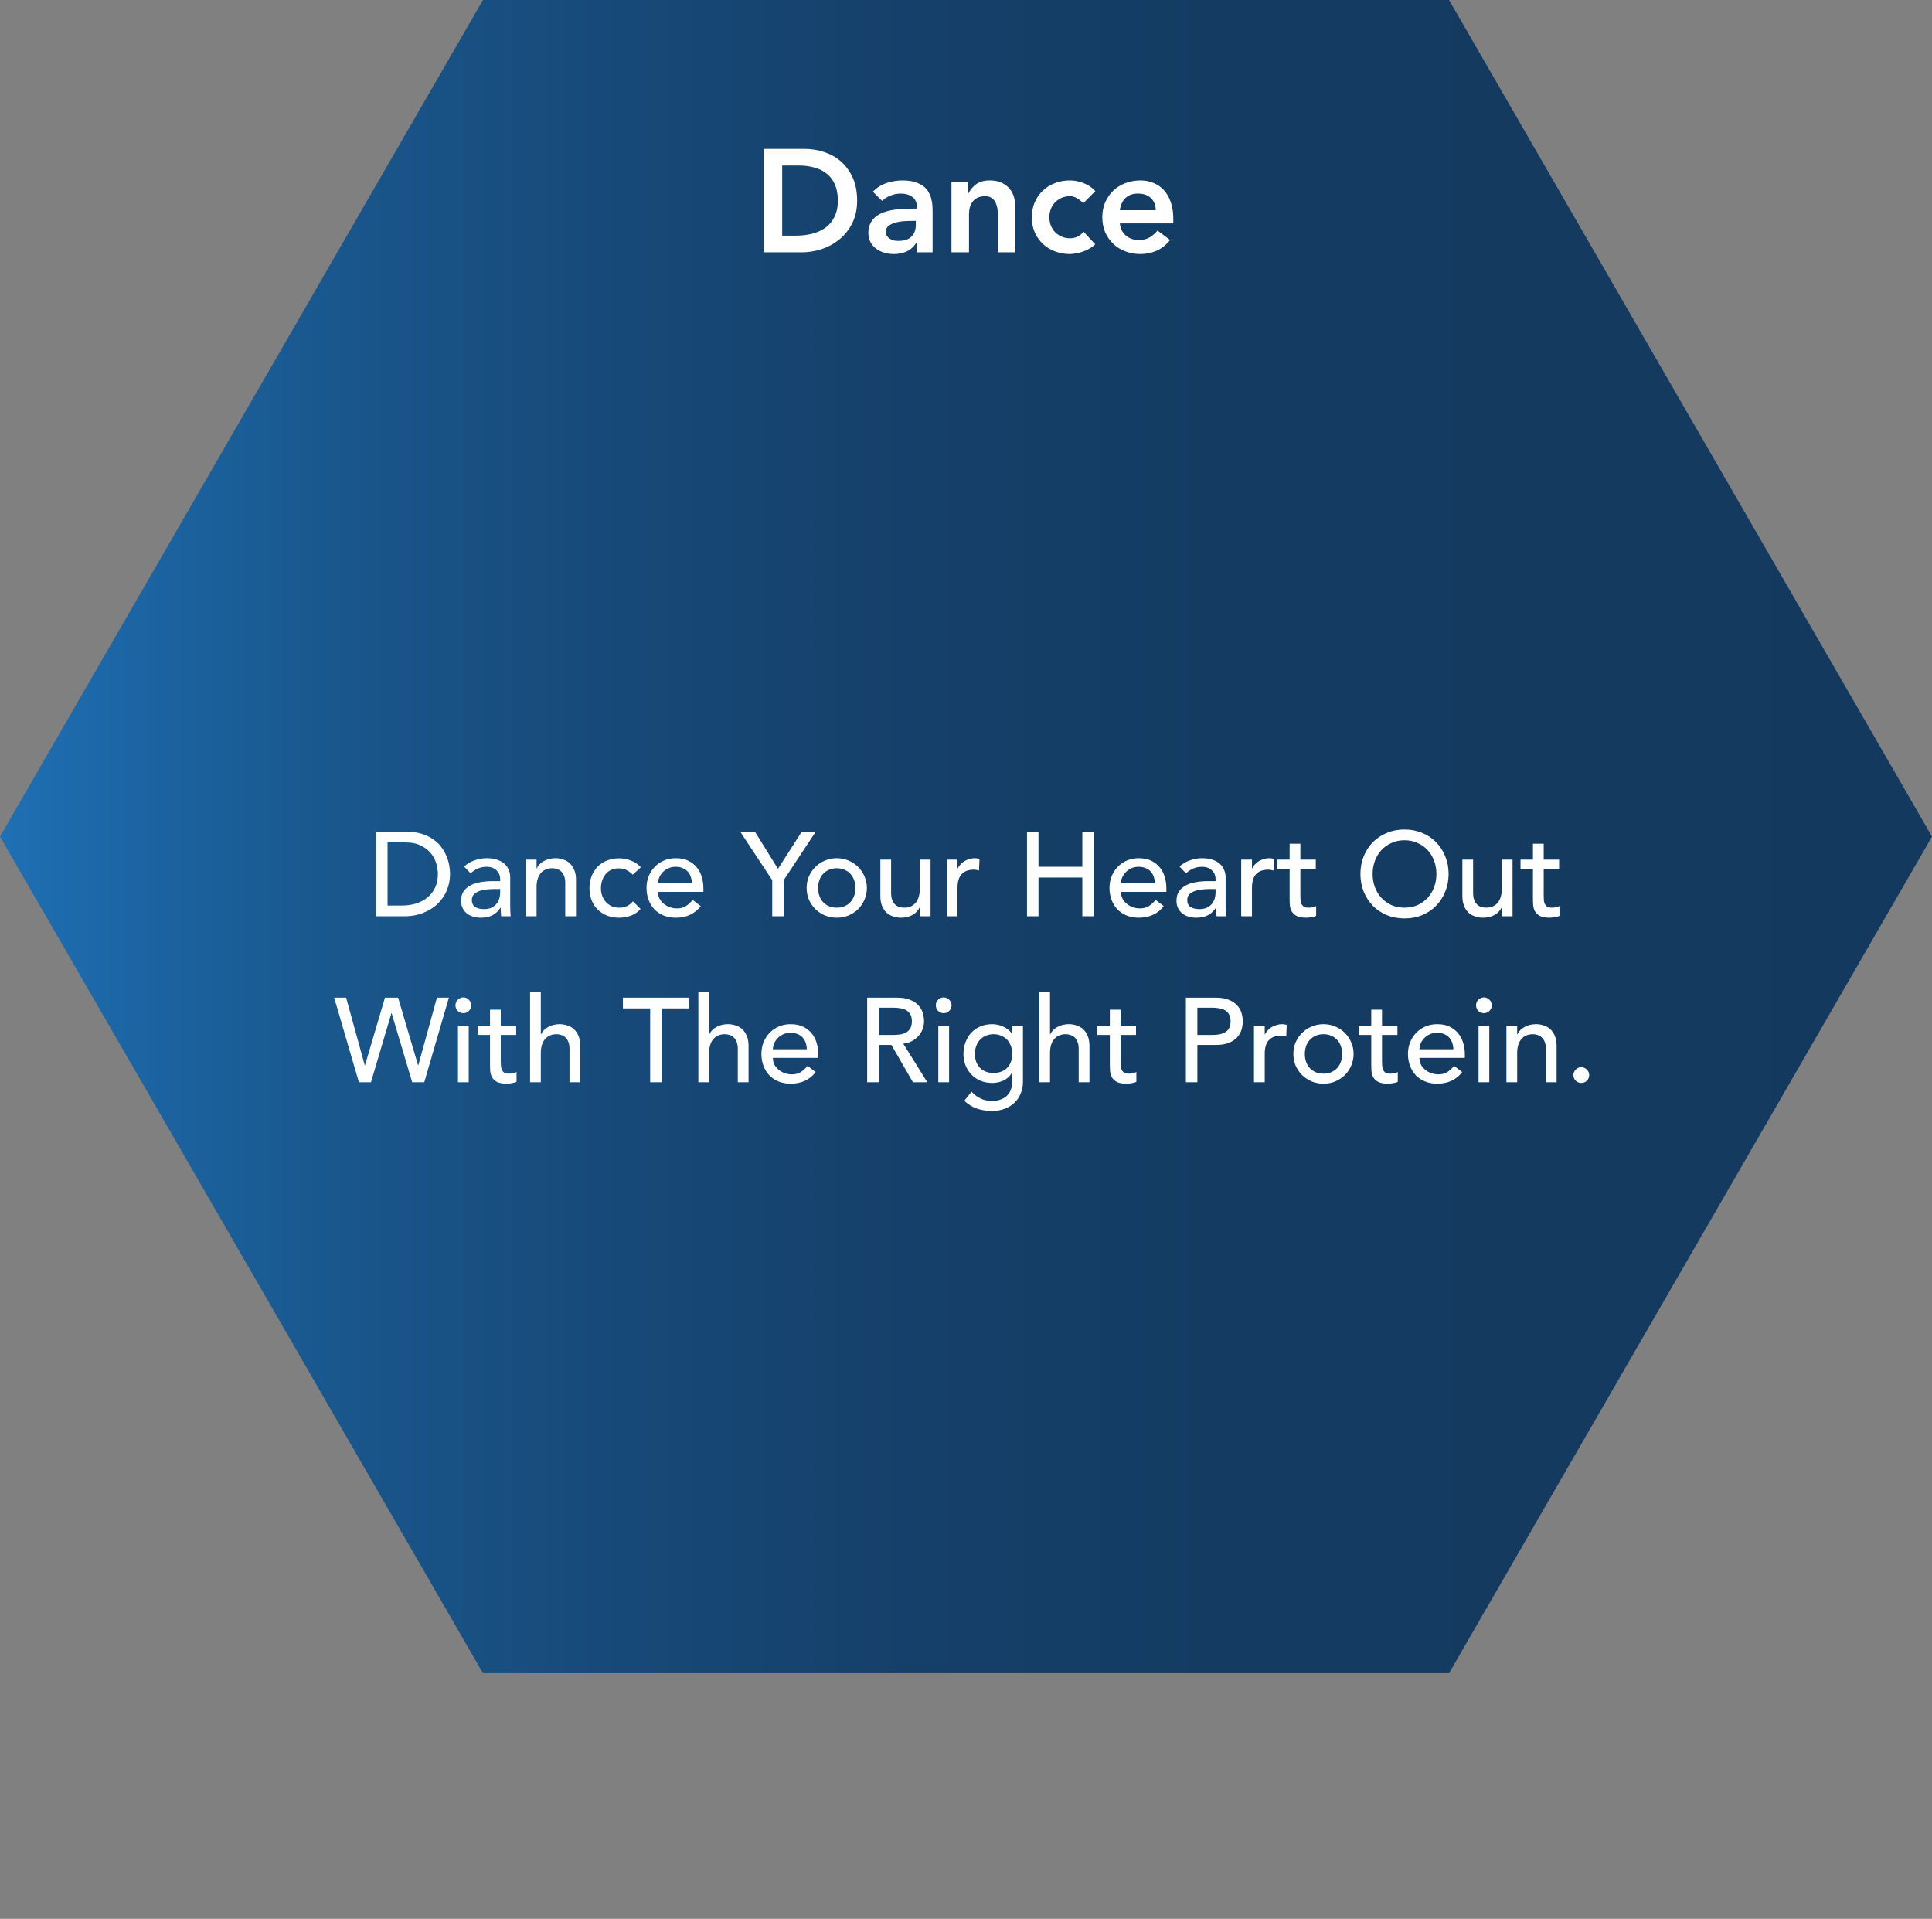 <svg width="291" height="289" viewBox="0 0 291 289" fill="none" xmlns="http://www.w3.org/2000/svg">
<rect x="0" y="0" width="291" height="289" fill="#808080" stroke="none"/>
<path d="M218.255 0H72.745L0 126L72.745 252H218.255L291 126L218.255 0Z" fill="url(#paint0_linear_783_61026)"/>
<path d="M115.044 22.424H121.182C122.208 22.424 123.198 22.585 124.152 22.908C125.105 23.216 125.948 23.693 126.682 24.338C127.415 24.983 128.002 25.797 128.442 26.78C128.882 27.748 129.102 28.892 129.102 30.212C129.102 31.547 128.845 32.705 128.332 33.688C127.833 34.656 127.18 35.463 126.374 36.108C125.582 36.739 124.694 37.215 123.712 37.538C122.744 37.846 121.79 38 120.852 38H115.044V22.424ZM119.884 35.492C120.749 35.492 121.563 35.397 122.326 35.206C123.103 35.001 123.778 34.693 124.35 34.282C124.922 33.857 125.369 33.314 125.692 32.654C126.029 31.979 126.198 31.165 126.198 30.212C126.198 29.273 126.051 28.467 125.758 27.792C125.464 27.117 125.054 26.575 124.526 26.164C124.012 25.739 123.396 25.431 122.678 25.24C121.974 25.035 121.196 24.932 120.346 24.932H117.816V35.492H119.884ZM138.095 36.548H138.029C137.648 37.149 137.164 37.589 136.577 37.868C135.99 38.132 135.345 38.264 134.641 38.264C134.157 38.264 133.68 38.198 133.211 38.066C132.756 37.934 132.346 37.736 131.979 37.472C131.627 37.208 131.341 36.878 131.121 36.482C130.901 36.086 130.791 35.624 130.791 35.096C130.791 34.524 130.894 34.04 131.099 33.644C131.304 33.233 131.576 32.896 131.913 32.632C132.265 32.353 132.668 32.133 133.123 31.972C133.578 31.811 134.047 31.693 134.531 31.62C135.03 31.532 135.528 31.481 136.027 31.466C136.526 31.437 136.995 31.422 137.435 31.422H138.095V31.136C138.095 30.476 137.868 29.985 137.413 29.662C136.958 29.325 136.379 29.156 135.675 29.156C135.118 29.156 134.597 29.259 134.113 29.464C133.629 29.655 133.211 29.919 132.859 30.256L131.473 28.87C132.06 28.269 132.742 27.836 133.519 27.572C134.311 27.308 135.125 27.176 135.961 27.176C136.709 27.176 137.34 27.264 137.853 27.44C138.366 27.601 138.792 27.814 139.129 28.078C139.466 28.342 139.723 28.65 139.899 29.002C140.09 29.339 140.222 29.684 140.295 30.036C140.383 30.388 140.434 30.733 140.449 31.07C140.464 31.393 140.471 31.679 140.471 31.928V38H138.095V36.548ZM137.941 33.27H137.391C137.024 33.27 136.614 33.285 136.159 33.314C135.704 33.343 135.272 33.417 134.861 33.534C134.465 33.637 134.128 33.798 133.849 34.018C133.57 34.223 133.431 34.517 133.431 34.898C133.431 35.147 133.482 35.36 133.585 35.536C133.702 35.697 133.849 35.837 134.025 35.954C134.201 36.071 134.399 36.159 134.619 36.218C134.839 36.262 135.059 36.284 135.279 36.284C136.188 36.284 136.856 36.071 137.281 35.646C137.721 35.206 137.941 34.612 137.941 33.864V33.27ZM143.311 27.44H145.819V29.134H145.863C146.113 28.606 146.494 28.151 147.007 27.77C147.521 27.374 148.217 27.176 149.097 27.176C149.801 27.176 150.395 27.293 150.879 27.528C151.378 27.763 151.781 28.071 152.089 28.452C152.397 28.833 152.617 29.273 152.749 29.772C152.881 30.271 152.947 30.791 152.947 31.334V38H150.307V32.654C150.307 32.361 150.293 32.038 150.263 31.686C150.234 31.319 150.153 30.982 150.021 30.674C149.904 30.351 149.713 30.087 149.449 29.882C149.185 29.662 148.826 29.552 148.371 29.552C147.931 29.552 147.557 29.625 147.249 29.772C146.956 29.919 146.707 30.117 146.501 30.366C146.311 30.615 146.171 30.901 146.083 31.224C145.995 31.547 145.951 31.884 145.951 32.236V38H143.311V27.44ZM163.16 30.608C162.852 30.285 162.53 30.029 162.192 29.838C161.855 29.647 161.51 29.552 161.158 29.552C160.674 29.552 160.242 29.64 159.86 29.816C159.479 29.992 159.149 30.227 158.87 30.52C158.606 30.813 158.401 31.151 158.254 31.532C158.122 31.913 158.056 32.309 158.056 32.72C158.056 33.131 158.122 33.527 158.254 33.908C158.401 34.289 158.606 34.627 158.87 34.92C159.149 35.213 159.479 35.448 159.86 35.624C160.242 35.8 160.674 35.888 161.158 35.888C161.569 35.888 161.95 35.807 162.302 35.646C162.654 35.47 162.955 35.221 163.204 34.898L164.964 36.79C164.7 37.054 164.392 37.281 164.04 37.472C163.703 37.663 163.358 37.817 163.006 37.934C162.654 38.051 162.317 38.132 161.994 38.176C161.672 38.235 161.393 38.264 161.158 38.264C160.366 38.264 159.618 38.132 158.914 37.868C158.21 37.604 157.602 37.23 157.088 36.746C156.575 36.262 156.164 35.683 155.856 35.008C155.563 34.319 155.416 33.556 155.416 32.72C155.416 31.884 155.563 31.129 155.856 30.454C156.164 29.765 156.575 29.178 157.088 28.694C157.602 28.21 158.21 27.836 158.914 27.572C159.618 27.308 160.366 27.176 161.158 27.176C161.833 27.176 162.508 27.308 163.182 27.572C163.872 27.821 164.473 28.225 164.986 28.782L163.16 30.608ZM168.67 33.644C168.758 34.436 169.066 35.052 169.594 35.492C170.122 35.932 170.76 36.152 171.508 36.152C172.168 36.152 172.718 36.02 173.158 35.756C173.612 35.477 174.008 35.133 174.346 34.722L176.238 36.152C175.622 36.915 174.932 37.457 174.17 37.78C173.407 38.103 172.608 38.264 171.772 38.264C170.98 38.264 170.232 38.132 169.528 37.868C168.824 37.604 168.215 37.23 167.702 36.746C167.188 36.262 166.778 35.683 166.47 35.008C166.176 34.319 166.03 33.556 166.03 32.72C166.03 31.884 166.176 31.129 166.47 30.454C166.778 29.765 167.188 29.178 167.702 28.694C168.215 28.21 168.824 27.836 169.528 27.572C170.232 27.308 170.98 27.176 171.772 27.176C172.505 27.176 173.172 27.308 173.774 27.572C174.39 27.821 174.91 28.188 175.336 28.672C175.776 29.156 176.113 29.757 176.348 30.476C176.597 31.18 176.722 31.994 176.722 32.918V33.644H168.67ZM174.082 31.664C174.067 30.887 173.825 30.278 173.356 29.838C172.886 29.383 172.234 29.156 171.398 29.156C170.606 29.156 169.975 29.383 169.506 29.838C169.051 30.293 168.772 30.901 168.67 31.664H174.082Z" fill="white"/>
<path d="M56.648 125.256H61.094C61.994 125.256 62.78 125.358 63.452 125.562C64.136 125.766 64.724 126.042 65.216 126.39C65.72 126.726 66.134 127.116 66.458 127.56C66.794 128.004 67.058 128.46 67.25 128.928C67.442 129.396 67.58 129.864 67.664 130.332C67.748 130.8 67.79 131.232 67.79 131.628C67.79 132.444 67.64 133.236 67.34 134.004C67.04 134.76 66.596 135.438 66.008 136.038C65.42 136.626 64.688 137.1 63.812 137.46C62.948 137.82 61.946 138 60.806 138H56.648V125.256ZM58.376 136.38H60.554C61.286 136.38 61.976 136.284 62.624 136.092C63.284 135.888 63.86 135.588 64.352 135.192C64.844 134.796 65.234 134.304 65.522 133.716C65.81 133.116 65.954 132.42 65.954 131.628C65.954 131.22 65.888 130.746 65.756 130.206C65.624 129.654 65.372 129.132 65 128.64C64.64 128.148 64.136 127.734 63.488 127.398C62.84 127.05 62 126.876 60.968 126.876H58.376V136.38ZM69.9 130.512C70.356 130.092 70.884 129.78 71.484 129.576C72.084 129.36 72.684 129.252 73.284 129.252C73.908 129.252 74.442 129.33 74.886 129.486C75.342 129.642 75.714 129.852 76.002 130.116C76.29 130.38 76.5 130.686 76.632 131.034C76.776 131.37 76.848 131.724 76.848 132.096V136.452C76.848 136.752 76.854 137.028 76.866 137.28C76.878 137.532 76.896 137.772 76.92 138H75.48C75.444 137.568 75.426 137.136 75.426 136.704H75.39C75.03 137.256 74.604 137.646 74.112 137.874C73.62 138.102 73.05 138.216 72.402 138.216C72.006 138.216 71.628 138.162 71.268 138.054C70.908 137.946 70.59 137.784 70.314 137.568C70.05 137.352 69.84 137.088 69.684 136.776C69.528 136.452 69.45 136.08 69.45 135.66C69.45 135.108 69.57 134.646 69.81 134.274C70.062 133.902 70.398 133.602 70.818 133.374C71.25 133.134 71.748 132.966 72.312 132.87C72.888 132.762 73.5 132.708 74.148 132.708H75.336V132.348C75.336 132.132 75.294 131.916 75.21 131.7C75.126 131.484 75 131.292 74.832 131.124C74.664 130.944 74.454 130.806 74.202 130.71C73.95 130.602 73.65 130.548 73.302 130.548C72.99 130.548 72.714 130.578 72.474 130.638C72.246 130.698 72.036 130.776 71.844 130.872C71.652 130.956 71.478 131.058 71.322 131.178C71.166 131.298 71.016 131.412 70.872 131.52L69.9 130.512ZM74.472 133.896C74.088 133.896 73.692 133.92 73.284 133.968C72.888 134.004 72.522 134.082 72.186 134.202C71.862 134.322 71.592 134.49 71.376 134.706C71.172 134.922 71.07 135.198 71.07 135.534C71.07 136.026 71.232 136.38 71.556 136.596C71.892 136.812 72.342 136.92 72.906 136.92C73.35 136.92 73.728 136.848 74.04 136.704C74.352 136.548 74.604 136.35 74.796 136.11C74.988 135.87 75.126 135.606 75.21 135.318C75.294 135.018 75.336 134.724 75.336 134.436V133.896H74.472ZM79.198 129.468H80.818V130.782H80.854C81.058 130.326 81.412 129.96 81.916 129.684C82.42 129.396 83.002 129.252 83.662 129.252C84.07 129.252 84.46 129.318 84.832 129.45C85.216 129.57 85.546 129.762 85.822 130.026C86.11 130.29 86.338 130.632 86.506 131.052C86.674 131.46 86.758 131.946 86.758 132.51V138H85.138V132.96C85.138 132.564 85.084 132.228 84.976 131.952C84.868 131.664 84.724 131.436 84.544 131.268C84.364 131.088 84.154 130.962 83.914 130.89C83.686 130.806 83.446 130.764 83.194 130.764C82.858 130.764 82.546 130.818 82.258 130.926C81.97 131.034 81.718 131.208 81.502 131.448C81.286 131.676 81.118 131.97 80.998 132.33C80.878 132.69 80.818 133.116 80.818 133.608V138H79.198V129.468ZM95.302 131.736C95.002 131.424 94.684 131.19 94.348 131.034C94.024 130.866 93.634 130.782 93.178 130.782C92.734 130.782 92.344 130.866 92.008 131.034C91.684 131.19 91.408 131.412 91.18 131.7C90.964 131.976 90.796 132.3 90.676 132.672C90.568 133.032 90.514 133.41 90.514 133.806C90.514 134.202 90.58 134.58 90.712 134.94C90.844 135.288 91.03 135.594 91.27 135.858C91.51 136.122 91.798 136.332 92.134 136.488C92.47 136.632 92.848 136.704 93.268 136.704C93.724 136.704 94.114 136.626 94.438 136.47C94.762 136.302 95.062 136.062 95.338 135.75L96.49 136.902C96.07 137.37 95.578 137.706 95.014 137.91C94.462 138.114 93.874 138.216 93.25 138.216C92.59 138.216 91.984 138.108 91.432 137.892C90.892 137.676 90.424 137.376 90.028 136.992C89.632 136.596 89.326 136.128 89.11 135.588C88.894 135.036 88.786 134.43 88.786 133.77C88.786 133.11 88.894 132.504 89.11 131.952C89.326 131.4 89.626 130.926 90.01 130.53C90.406 130.134 90.874 129.828 91.414 129.612C91.966 129.384 92.578 129.27 93.25 129.27C93.874 129.27 94.468 129.384 95.032 129.612C95.608 129.828 96.106 130.164 96.526 130.62L95.302 131.736ZM99.107 134.328C99.107 134.7 99.185 135.042 99.341 135.354C99.509 135.654 99.725 135.912 99.989 136.128C100.253 136.344 100.559 136.512 100.907 136.632C101.255 136.752 101.615 136.812 101.987 136.812C102.491 136.812 102.929 136.698 103.301 136.47C103.673 136.23 104.015 135.918 104.327 135.534L105.551 136.47C104.651 137.634 103.391 138.216 101.771 138.216C101.099 138.216 100.487 138.102 99.935 137.874C99.395 137.646 98.933 137.334 98.549 136.938C98.177 136.53 97.889 136.056 97.685 135.516C97.481 134.964 97.379 134.37 97.379 133.734C97.379 133.098 97.487 132.51 97.703 131.97C97.931 131.418 98.237 130.944 98.621 130.548C99.017 130.14 99.485 129.822 100.025 129.594C100.565 129.366 101.153 129.252 101.789 129.252C102.545 129.252 103.181 129.384 103.697 129.648C104.225 129.912 104.657 130.26 104.993 130.692C105.329 131.112 105.569 131.592 105.713 132.132C105.869 132.66 105.947 133.2 105.947 133.752V134.328H99.107ZM104.219 133.032C104.207 132.672 104.147 132.342 104.039 132.042C103.943 131.742 103.793 131.484 103.589 131.268C103.385 131.04 103.127 130.866 102.815 130.746C102.515 130.614 102.161 130.548 101.753 130.548C101.357 130.548 100.991 130.626 100.655 130.782C100.331 130.926 100.055 131.118 99.827 131.358C99.599 131.598 99.419 131.868 99.287 132.168C99.167 132.456 99.107 132.744 99.107 133.032H104.219ZM116.315 132.564L111.491 125.256H113.705L117.179 130.854L120.761 125.256H122.867L118.043 132.564V138H116.315V132.564ZM123.226 133.734C123.226 134.166 123.292 134.568 123.424 134.94C123.556 135.3 123.742 135.612 123.982 135.876C124.222 136.128 124.516 136.332 124.864 136.488C125.212 136.632 125.602 136.704 126.034 136.704C126.466 136.704 126.856 136.632 127.204 136.488C127.552 136.332 127.846 136.128 128.086 135.876C128.326 135.612 128.512 135.3 128.644 134.94C128.776 134.568 128.842 134.166 128.842 133.734C128.842 133.302 128.776 132.906 128.644 132.546C128.512 132.174 128.326 131.862 128.086 131.61C127.846 131.346 127.552 131.142 127.204 130.998C126.856 130.842 126.466 130.764 126.034 130.764C125.602 130.764 125.212 130.842 124.864 130.998C124.516 131.142 124.222 131.346 123.982 131.61C123.742 131.862 123.556 132.174 123.424 132.546C123.292 132.906 123.226 133.302 123.226 133.734ZM121.498 133.734C121.498 133.11 121.612 132.528 121.84 131.988C122.08 131.448 122.404 130.974 122.812 130.566C123.22 130.158 123.7 129.84 124.252 129.612C124.804 129.372 125.398 129.252 126.034 129.252C126.67 129.252 127.264 129.372 127.816 129.612C128.368 129.84 128.848 130.158 129.256 130.566C129.664 130.974 129.982 131.448 130.21 131.988C130.45 132.528 130.57 133.11 130.57 133.734C130.57 134.358 130.45 134.946 130.21 135.498C129.982 136.038 129.664 136.512 129.256 136.92C128.848 137.316 128.368 137.634 127.816 137.874C127.264 138.102 126.67 138.216 126.034 138.216C125.398 138.216 124.804 138.102 124.252 137.874C123.7 137.634 123.22 137.316 122.812 136.92C122.404 136.512 122.08 136.038 121.84 135.498C121.612 134.946 121.498 134.358 121.498 133.734ZM140.16 138H138.54V136.686H138.504C138.3 137.142 137.946 137.514 137.442 137.802C136.938 138.078 136.356 138.216 135.696 138.216C135.276 138.216 134.88 138.15 134.508 138.018C134.136 137.898 133.806 137.706 133.518 137.442C133.242 137.178 133.02 136.842 132.852 136.434C132.684 136.014 132.6 135.522 132.6 134.958V129.468H134.22V134.508C134.22 134.904 134.274 135.246 134.382 135.534C134.49 135.81 134.634 136.038 134.814 136.218C134.994 136.386 135.198 136.512 135.426 136.596C135.666 136.668 135.912 136.704 136.164 136.704C136.5 136.704 136.812 136.65 137.1 136.542C137.388 136.434 137.64 136.266 137.856 136.038C138.072 135.798 138.24 135.498 138.36 135.138C138.48 134.778 138.54 134.352 138.54 133.86V129.468H140.16V138ZM142.602 129.468H144.222V130.782H144.258C144.366 130.554 144.51 130.35 144.69 130.17C144.87 129.978 145.068 129.816 145.284 129.684C145.512 129.552 145.758 129.45 146.022 129.378C146.286 129.294 146.55 129.252 146.814 129.252C147.078 129.252 147.318 129.288 147.534 129.36L147.462 131.106C147.33 131.07 147.198 131.04 147.066 131.016C146.934 130.992 146.802 130.98 146.67 130.98C145.878 130.98 145.272 131.202 144.852 131.646C144.432 132.09 144.222 132.78 144.222 133.716V138H142.602V129.468ZM154.688 125.256H156.416V130.548H163.022V125.256H164.75V138H163.022V132.168H156.416V138H154.688V125.256ZM168.84 134.328C168.84 134.7 168.918 135.042 169.074 135.354C169.242 135.654 169.458 135.912 169.722 136.128C169.986 136.344 170.292 136.512 170.64 136.632C170.988 136.752 171.348 136.812 171.72 136.812C172.224 136.812 172.662 136.698 173.034 136.47C173.406 136.23 173.748 135.918 174.06 135.534L175.284 136.47C174.384 137.634 173.124 138.216 171.504 138.216C170.832 138.216 170.22 138.102 169.668 137.874C169.128 137.646 168.666 137.334 168.282 136.938C167.91 136.53 167.622 136.056 167.418 135.516C167.214 134.964 167.112 134.37 167.112 133.734C167.112 133.098 167.22 132.51 167.436 131.97C167.664 131.418 167.97 130.944 168.354 130.548C168.75 130.14 169.218 129.822 169.758 129.594C170.298 129.366 170.886 129.252 171.522 129.252C172.278 129.252 172.914 129.384 173.43 129.648C173.958 129.912 174.39 130.26 174.726 130.692C175.062 131.112 175.302 131.592 175.446 132.132C175.602 132.66 175.68 133.2 175.68 133.752V134.328H168.84ZM173.952 133.032C173.94 132.672 173.88 132.342 173.772 132.042C173.676 131.742 173.526 131.484 173.322 131.268C173.118 131.04 172.86 130.866 172.548 130.746C172.248 130.614 171.894 130.548 171.486 130.548C171.09 130.548 170.724 130.626 170.388 130.782C170.064 130.926 169.788 131.118 169.56 131.358C169.332 131.598 169.152 131.868 169.02 132.168C168.9 132.456 168.84 132.744 168.84 133.032H173.952ZM177.654 130.512C178.11 130.092 178.638 129.78 179.238 129.576C179.838 129.36 180.438 129.252 181.038 129.252C181.662 129.252 182.196 129.33 182.64 129.486C183.096 129.642 183.468 129.852 183.756 130.116C184.044 130.38 184.254 130.686 184.386 131.034C184.53 131.37 184.602 131.724 184.602 132.096V136.452C184.602 136.752 184.608 137.028 184.62 137.28C184.632 137.532 184.65 137.772 184.674 138H183.234C183.198 137.568 183.18 137.136 183.18 136.704H183.144C182.784 137.256 182.358 137.646 181.866 137.874C181.374 138.102 180.804 138.216 180.156 138.216C179.76 138.216 179.382 138.162 179.022 138.054C178.662 137.946 178.344 137.784 178.068 137.568C177.804 137.352 177.594 137.088 177.438 136.776C177.282 136.452 177.204 136.08 177.204 135.66C177.204 135.108 177.324 134.646 177.564 134.274C177.816 133.902 178.152 133.602 178.572 133.374C179.004 133.134 179.502 132.966 180.066 132.87C180.642 132.762 181.254 132.708 181.902 132.708H183.09V132.348C183.09 132.132 183.048 131.916 182.964 131.7C182.88 131.484 182.754 131.292 182.586 131.124C182.418 130.944 182.208 130.806 181.956 130.71C181.704 130.602 181.404 130.548 181.056 130.548C180.744 130.548 180.468 130.578 180.228 130.638C180 130.698 179.79 130.776 179.598 130.872C179.406 130.956 179.232 131.058 179.076 131.178C178.92 131.298 178.77 131.412 178.626 131.52L177.654 130.512ZM182.226 133.896C181.842 133.896 181.446 133.92 181.038 133.968C180.642 134.004 180.276 134.082 179.94 134.202C179.616 134.322 179.346 134.49 179.13 134.706C178.926 134.922 178.824 135.198 178.824 135.534C178.824 136.026 178.986 136.38 179.31 136.596C179.646 136.812 180.096 136.92 180.66 136.92C181.104 136.92 181.482 136.848 181.794 136.704C182.106 136.548 182.358 136.35 182.55 136.11C182.742 135.87 182.88 135.606 182.964 135.318C183.048 135.018 183.09 134.724 183.09 134.436V133.896H182.226ZM186.952 129.468H188.572V130.782H188.608C188.716 130.554 188.86 130.35 189.04 130.17C189.22 129.978 189.418 129.816 189.634 129.684C189.862 129.552 190.108 129.45 190.372 129.378C190.636 129.294 190.9 129.252 191.164 129.252C191.428 129.252 191.668 129.288 191.884 129.36L191.812 131.106C191.68 131.07 191.548 131.04 191.416 131.016C191.284 130.992 191.152 130.98 191.02 130.98C190.228 130.98 189.622 131.202 189.202 131.646C188.782 132.09 188.572 132.78 188.572 133.716V138H186.952V129.468ZM198.186 130.872H195.864V134.742C195.864 134.982 195.87 135.222 195.882 135.462C195.894 135.69 195.936 135.9 196.008 136.092C196.092 136.272 196.212 136.422 196.368 136.542C196.536 136.65 196.776 136.704 197.088 136.704C197.28 136.704 197.478 136.686 197.682 136.65C197.886 136.614 198.072 136.548 198.24 136.452V137.928C198.048 138.036 197.796 138.108 197.484 138.144C197.184 138.192 196.95 138.216 196.782 138.216C196.158 138.216 195.672 138.132 195.324 137.964C194.988 137.784 194.736 137.556 194.568 137.28C194.412 137.004 194.316 136.698 194.28 136.362C194.256 136.014 194.244 135.666 194.244 135.318V130.872H192.372V129.468H194.244V127.074H195.864V129.468H198.186V130.872ZM211.55 138.324C210.578 138.324 209.684 138.156 208.868 137.82C208.052 137.472 207.35 136.998 206.762 136.398C206.186 135.798 205.73 135.09 205.394 134.274C205.07 133.458 204.908 132.576 204.908 131.628C204.908 130.68 205.07 129.798 205.394 128.982C205.73 128.166 206.186 127.458 206.762 126.858C207.35 126.258 208.052 125.79 208.868 125.454C209.684 125.106 210.578 124.932 211.55 124.932C212.522 124.932 213.416 125.106 214.232 125.454C215.048 125.79 215.744 126.258 216.32 126.858C216.908 127.458 217.364 128.166 217.688 128.982C218.024 129.798 218.192 130.68 218.192 131.628C218.192 132.576 218.024 133.458 217.688 134.274C217.364 135.09 216.908 135.798 216.32 136.398C215.744 136.998 215.048 137.472 214.232 137.82C213.416 138.156 212.522 138.324 211.55 138.324ZM211.55 136.704C212.282 136.704 212.942 136.572 213.53 136.308C214.118 136.032 214.622 135.666 215.042 135.21C215.462 134.754 215.786 134.22 216.014 133.608C216.242 132.984 216.356 132.324 216.356 131.628C216.356 130.932 216.242 130.278 216.014 129.666C215.786 129.042 215.462 128.502 215.042 128.046C214.622 127.59 214.118 127.23 213.53 126.966C212.942 126.69 212.282 126.552 211.55 126.552C210.818 126.552 210.158 126.69 209.57 126.966C208.982 127.23 208.478 127.59 208.058 128.046C207.638 128.502 207.314 129.042 207.086 129.666C206.858 130.278 206.744 130.932 206.744 131.628C206.744 132.324 206.858 132.984 207.086 133.608C207.314 134.22 207.638 134.754 208.058 135.21C208.478 135.666 208.982 136.032 209.57 136.308C210.158 136.572 210.818 136.704 211.55 136.704ZM227.822 138H226.202V136.686H226.166C225.962 137.142 225.608 137.514 225.104 137.802C224.6 138.078 224.018 138.216 223.358 138.216C222.938 138.216 222.542 138.15 222.17 138.018C221.798 137.898 221.468 137.706 221.18 137.442C220.904 137.178 220.682 136.842 220.514 136.434C220.346 136.014 220.262 135.522 220.262 134.958V129.468H221.882V134.508C221.882 134.904 221.936 135.246 222.044 135.534C222.152 135.81 222.296 136.038 222.476 136.218C222.656 136.386 222.86 136.512 223.088 136.596C223.328 136.668 223.574 136.704 223.826 136.704C224.162 136.704 224.474 136.65 224.762 136.542C225.05 136.434 225.302 136.266 225.518 136.038C225.734 135.798 225.902 135.498 226.022 135.138C226.142 134.778 226.202 134.352 226.202 133.86V129.468H227.822V138ZM234.836 130.872H232.514V134.742C232.514 134.982 232.52 135.222 232.532 135.462C232.544 135.69 232.586 135.9 232.658 136.092C232.742 136.272 232.862 136.422 233.018 136.542C233.186 136.65 233.426 136.704 233.738 136.704C233.93 136.704 234.128 136.686 234.332 136.65C234.536 136.614 234.722 136.548 234.89 136.452V137.928C234.698 138.036 234.446 138.108 234.134 138.144C233.834 138.192 233.6 138.216 233.432 138.216C232.808 138.216 232.322 138.132 231.974 137.964C231.638 137.784 231.386 137.556 231.218 137.28C231.062 137.004 230.966 136.698 230.93 136.362C230.906 136.014 230.894 135.666 230.894 135.318V130.872H229.022V129.468H230.894V127.074H232.514V129.468H234.836V130.872ZM50.333 150.256H52.133L54.941 160.444H54.977L57.983 150.256H59.962L62.968 160.444H63.005L65.812 150.256H67.612L63.904 163H62.087L58.99 152.596H58.955L55.877 163H54.059L50.333 150.256ZM68.979 154.468H70.599V163H68.979V154.468ZM68.601 151.408C68.601 151.084 68.715 150.808 68.943 150.58C69.183 150.34 69.465 150.22 69.789 150.22C70.113 150.22 70.389 150.34 70.617 150.58C70.857 150.808 70.977 151.084 70.977 151.408C70.977 151.732 70.857 152.014 70.617 152.254C70.389 152.482 70.113 152.596 69.789 152.596C69.465 152.596 69.183 152.482 68.943 152.254C68.715 152.014 68.601 151.732 68.601 151.408ZM77.749 155.872H75.427V159.742C75.427 159.982 75.433 160.222 75.445 160.462C75.457 160.69 75.499 160.9 75.571 161.092C75.655 161.272 75.775 161.422 75.931 161.542C76.099 161.65 76.339 161.704 76.651 161.704C76.843 161.704 77.041 161.686 77.245 161.65C77.449 161.614 77.635 161.548 77.803 161.452V162.928C77.611 163.036 77.359 163.108 77.047 163.144C76.747 163.192 76.513 163.216 76.345 163.216C75.721 163.216 75.235 163.132 74.887 162.964C74.551 162.784 74.299 162.556 74.131 162.28C73.975 162.004 73.879 161.698 73.843 161.362C73.819 161.014 73.807 160.666 73.807 160.318V155.872H71.935V154.468H73.807V152.074H75.427V154.468H77.749V155.872ZM79.839 149.392H81.459V155.782H81.495C81.699 155.326 82.053 154.96 82.557 154.684C83.061 154.396 83.643 154.252 84.303 154.252C84.711 154.252 85.101 154.318 85.473 154.45C85.857 154.57 86.187 154.762 86.463 155.026C86.751 155.29 86.979 155.632 87.147 156.052C87.315 156.46 87.399 156.946 87.399 157.51V163H85.779V157.96C85.779 157.564 85.725 157.228 85.617 156.952C85.509 156.664 85.365 156.436 85.185 156.268C85.005 156.088 84.795 155.962 84.555 155.89C84.327 155.806 84.087 155.764 83.835 155.764C83.499 155.764 83.187 155.818 82.899 155.926C82.611 156.034 82.359 156.208 82.143 156.448C81.927 156.676 81.759 156.97 81.639 157.33C81.519 157.69 81.459 158.116 81.459 158.608V163H79.839V149.392ZM97.929 151.876H93.825V150.256H103.761V151.876H99.657V163H97.929V151.876ZM105.187 149.392H106.807V155.782H106.843C107.047 155.326 107.401 154.96 107.905 154.684C108.409 154.396 108.991 154.252 109.651 154.252C110.059 154.252 110.449 154.318 110.821 154.45C111.205 154.57 111.535 154.762 111.811 155.026C112.099 155.29 112.327 155.632 112.495 156.052C112.663 156.46 112.747 156.946 112.747 157.51V163H111.127V157.96C111.127 157.564 111.073 157.228 110.965 156.952C110.857 156.664 110.713 156.436 110.533 156.268C110.353 156.088 110.143 155.962 109.903 155.89C109.675 155.806 109.435 155.764 109.183 155.764C108.847 155.764 108.535 155.818 108.247 155.926C107.959 156.034 107.707 156.208 107.491 156.448C107.275 156.676 107.107 156.97 106.987 157.33C106.867 157.69 106.807 158.116 106.807 158.608V163H105.187V149.392ZM116.413 159.328C116.413 159.7 116.491 160.042 116.647 160.354C116.815 160.654 117.031 160.912 117.295 161.128C117.559 161.344 117.865 161.512 118.213 161.632C118.561 161.752 118.921 161.812 119.293 161.812C119.797 161.812 120.235 161.698 120.607 161.47C120.979 161.23 121.321 160.918 121.633 160.534L122.857 161.47C121.957 162.634 120.697 163.216 119.077 163.216C118.405 163.216 117.793 163.102 117.241 162.874C116.701 162.646 116.239 162.334 115.855 161.938C115.483 161.53 115.195 161.056 114.991 160.516C114.787 159.964 114.685 159.37 114.685 158.734C114.685 158.098 114.793 157.51 115.009 156.97C115.237 156.418 115.543 155.944 115.927 155.548C116.323 155.14 116.791 154.822 117.331 154.594C117.871 154.366 118.459 154.252 119.095 154.252C119.851 154.252 120.487 154.384 121.003 154.648C121.531 154.912 121.963 155.26 122.299 155.692C122.635 156.112 122.875 156.592 123.019 157.132C123.175 157.66 123.253 158.2 123.253 158.752V159.328H116.413ZM121.525 158.032C121.513 157.672 121.453 157.342 121.345 157.042C121.249 156.742 121.099 156.484 120.895 156.268C120.691 156.04 120.433 155.866 120.121 155.746C119.821 155.614 119.467 155.548 119.059 155.548C118.663 155.548 118.297 155.626 117.961 155.782C117.637 155.926 117.361 156.118 117.133 156.358C116.905 156.598 116.725 156.868 116.593 157.168C116.473 157.456 116.413 157.744 116.413 158.032H121.525ZM130.615 150.256H135.097C135.913 150.256 136.585 150.37 137.113 150.598C137.641 150.814 138.055 151.096 138.355 151.444C138.667 151.78 138.883 152.164 139.003 152.596C139.123 153.016 139.183 153.424 139.183 153.82C139.183 154.228 139.111 154.624 138.967 155.008C138.823 155.38 138.613 155.722 138.337 156.034C138.073 156.334 137.743 156.592 137.347 156.808C136.963 157.012 136.531 157.138 136.051 157.186L139.669 163H137.509L134.269 157.384H132.343V163H130.615V150.256ZM132.343 155.872H134.611C134.947 155.872 135.277 155.848 135.601 155.8C135.937 155.74 136.231 155.638 136.483 155.494C136.747 155.35 136.957 155.146 137.113 154.882C137.269 154.606 137.347 154.252 137.347 153.82C137.347 153.388 137.269 153.04 137.113 152.776C136.957 152.5 136.747 152.29 136.483 152.146C136.231 152.002 135.937 151.906 135.601 151.858C135.277 151.798 134.947 151.768 134.611 151.768H132.343V155.872ZM141.33 154.468H142.95V163H141.33V154.468ZM140.952 151.408C140.952 151.084 141.066 150.808 141.294 150.58C141.534 150.34 141.816 150.22 142.14 150.22C142.464 150.22 142.74 150.34 142.968 150.58C143.208 150.808 143.328 151.084 143.328 151.408C143.328 151.732 143.208 152.014 142.968 152.254C142.74 152.482 142.464 152.596 142.14 152.596C141.816 152.596 141.534 152.482 141.294 152.254C141.066 152.014 140.952 151.732 140.952 151.408ZM154.079 162.928C154.079 163.576 153.965 164.164 153.737 164.692C153.521 165.232 153.209 165.694 152.801 166.078C152.393 166.474 151.901 166.78 151.325 166.996C150.749 167.212 150.113 167.32 149.417 167.32C148.601 167.32 147.851 167.206 147.167 166.978C146.495 166.75 145.853 166.354 145.241 165.79L146.339 164.422C146.759 164.878 147.215 165.22 147.707 165.448C148.199 165.688 148.757 165.808 149.381 165.808C149.981 165.808 150.479 165.718 150.875 165.538C151.271 165.37 151.583 165.148 151.811 164.872C152.051 164.596 152.219 164.278 152.315 163.918C152.411 163.57 152.459 163.216 152.459 162.856V161.596H152.405C152.093 162.112 151.667 162.496 151.127 162.748C150.599 162.988 150.041 163.108 149.453 163.108C148.829 163.108 148.247 163 147.707 162.784C147.179 162.556 146.723 162.25 146.339 161.866C145.955 161.47 145.655 161.008 145.439 160.48C145.223 159.94 145.115 159.358 145.115 158.734C145.115 158.11 145.217 157.528 145.421 156.988C145.625 156.436 145.913 155.956 146.285 155.548C146.669 155.14 147.125 154.822 147.653 154.594C148.193 154.366 148.793 154.252 149.453 154.252C150.029 154.252 150.587 154.378 151.127 154.63C151.679 154.882 152.111 155.236 152.423 155.692H152.459V154.468H154.079V162.928ZM149.651 155.764C149.219 155.764 148.829 155.842 148.481 155.998C148.133 156.142 147.839 156.346 147.599 156.61C147.359 156.862 147.173 157.174 147.041 157.546C146.909 157.906 146.843 158.302 146.843 158.734C146.843 159.598 147.095 160.294 147.599 160.822C148.103 161.338 148.787 161.596 149.651 161.596C150.515 161.596 151.199 161.338 151.703 160.822C152.207 160.294 152.459 159.598 152.459 158.734C152.459 158.302 152.393 157.906 152.261 157.546C152.129 157.174 151.943 156.862 151.703 156.61C151.463 156.346 151.169 156.142 150.821 155.998C150.473 155.842 150.083 155.764 149.651 155.764ZM156.533 149.392H158.153V155.782H158.189C158.393 155.326 158.747 154.96 159.251 154.684C159.755 154.396 160.337 154.252 160.997 154.252C161.405 154.252 161.795 154.318 162.167 154.45C162.551 154.57 162.881 154.762 163.157 155.026C163.445 155.29 163.673 155.632 163.841 156.052C164.009 156.46 164.093 156.946 164.093 157.51V163H162.473V157.96C162.473 157.564 162.419 157.228 162.311 156.952C162.203 156.664 162.059 156.436 161.879 156.268C161.699 156.088 161.489 155.962 161.249 155.89C161.021 155.806 160.781 155.764 160.529 155.764C160.193 155.764 159.881 155.818 159.593 155.926C159.305 156.034 159.053 156.208 158.837 156.448C158.621 156.676 158.453 156.97 158.333 157.33C158.213 157.69 158.153 158.116 158.153 158.608V163H156.533V149.392ZM171.107 155.872H168.785V159.742C168.785 159.982 168.791 160.222 168.803 160.462C168.815 160.69 168.857 160.9 168.929 161.092C169.013 161.272 169.133 161.422 169.289 161.542C169.457 161.65 169.697 161.704 170.009 161.704C170.201 161.704 170.399 161.686 170.603 161.65C170.807 161.614 170.993 161.548 171.161 161.452V162.928C170.969 163.036 170.717 163.108 170.405 163.144C170.105 163.192 169.871 163.216 169.703 163.216C169.079 163.216 168.593 163.132 168.245 162.964C167.909 162.784 167.657 162.556 167.489 162.28C167.333 162.004 167.237 161.698 167.201 161.362C167.177 161.014 167.165 160.666 167.165 160.318V155.872H165.293V154.468H167.165V152.074H168.785V154.468H171.107V155.872ZM178.62 150.256H183.102C183.918 150.256 184.59 150.37 185.118 150.598C185.646 150.814 186.06 151.096 186.36 151.444C186.672 151.78 186.888 152.164 187.008 152.596C187.128 153.016 187.188 153.424 187.188 153.82C187.188 154.216 187.128 154.63 187.008 155.062C186.888 155.482 186.672 155.866 186.36 156.214C186.06 156.55 185.646 156.832 185.118 157.06C184.59 157.276 183.918 157.384 183.102 157.384H180.348V163H178.62V150.256ZM180.348 155.872H182.616C182.952 155.872 183.282 155.848 183.606 155.8C183.942 155.74 184.236 155.638 184.488 155.494C184.752 155.35 184.962 155.146 185.118 154.882C185.274 154.606 185.352 154.252 185.352 153.82C185.352 153.388 185.274 153.04 185.118 152.776C184.962 152.5 184.752 152.29 184.488 152.146C184.236 152.002 183.942 151.906 183.606 151.858C183.282 151.798 182.952 151.768 182.616 151.768H180.348V155.872ZM188.876 154.468H190.496V155.782H190.532C190.64 155.554 190.784 155.35 190.964 155.17C191.144 154.978 191.342 154.816 191.558 154.684C191.786 154.552 192.032 154.45 192.296 154.378C192.56 154.294 192.824 154.252 193.088 154.252C193.352 154.252 193.592 154.288 193.808 154.36L193.736 156.106C193.604 156.07 193.472 156.04 193.34 156.016C193.208 155.992 193.076 155.98 192.944 155.98C192.152 155.98 191.546 156.202 191.126 156.646C190.706 157.09 190.496 157.78 190.496 158.716V163H188.876V154.468ZM196.536 158.734C196.536 159.166 196.602 159.568 196.734 159.94C196.866 160.3 197.052 160.612 197.292 160.876C197.532 161.128 197.826 161.332 198.174 161.488C198.522 161.632 198.912 161.704 199.344 161.704C199.776 161.704 200.166 161.632 200.514 161.488C200.862 161.332 201.156 161.128 201.396 160.876C201.636 160.612 201.822 160.3 201.954 159.94C202.086 159.568 202.152 159.166 202.152 158.734C202.152 158.302 202.086 157.906 201.954 157.546C201.822 157.174 201.636 156.862 201.396 156.61C201.156 156.346 200.862 156.142 200.514 155.998C200.166 155.842 199.776 155.764 199.344 155.764C198.912 155.764 198.522 155.842 198.174 155.998C197.826 156.142 197.532 156.346 197.292 156.61C197.052 156.862 196.866 157.174 196.734 157.546C196.602 157.906 196.536 158.302 196.536 158.734ZM194.808 158.734C194.808 158.11 194.922 157.528 195.15 156.988C195.39 156.448 195.714 155.974 196.122 155.566C196.53 155.158 197.01 154.84 197.562 154.612C198.114 154.372 198.708 154.252 199.344 154.252C199.98 154.252 200.574 154.372 201.126 154.612C201.678 154.84 202.158 155.158 202.566 155.566C202.974 155.974 203.292 156.448 203.52 156.988C203.76 157.528 203.88 158.11 203.88 158.734C203.88 159.358 203.76 159.946 203.52 160.498C203.292 161.038 202.974 161.512 202.566 161.92C202.158 162.316 201.678 162.634 201.126 162.874C200.574 163.102 199.98 163.216 199.344 163.216C198.708 163.216 198.114 163.102 197.562 162.874C197.01 162.634 196.53 162.316 196.122 161.92C195.714 161.512 195.39 161.038 195.15 160.498C194.922 159.946 194.808 159.358 194.808 158.734ZM210.482 155.872H208.16V159.742C208.16 159.982 208.166 160.222 208.178 160.462C208.19 160.69 208.232 160.9 208.304 161.092C208.388 161.272 208.508 161.422 208.664 161.542C208.832 161.65 209.072 161.704 209.384 161.704C209.576 161.704 209.774 161.686 209.978 161.65C210.182 161.614 210.368 161.548 210.536 161.452V162.928C210.344 163.036 210.092 163.108 209.78 163.144C209.48 163.192 209.246 163.216 209.078 163.216C208.454 163.216 207.968 163.132 207.62 162.964C207.284 162.784 207.032 162.556 206.864 162.28C206.708 162.004 206.612 161.698 206.576 161.362C206.552 161.014 206.54 160.666 206.54 160.318V155.872H204.668V154.468H206.54V152.074H208.16V154.468H210.482V155.872ZM213.796 159.328C213.796 159.7 213.874 160.042 214.03 160.354C214.198 160.654 214.414 160.912 214.678 161.128C214.942 161.344 215.248 161.512 215.596 161.632C215.944 161.752 216.304 161.812 216.676 161.812C217.18 161.812 217.618 161.698 217.99 161.47C218.362 161.23 218.704 160.918 219.016 160.534L220.24 161.47C219.34 162.634 218.08 163.216 216.46 163.216C215.788 163.216 215.176 163.102 214.624 162.874C214.084 162.646 213.622 162.334 213.238 161.938C212.866 161.53 212.578 161.056 212.374 160.516C212.17 159.964 212.068 159.37 212.068 158.734C212.068 158.098 212.176 157.51 212.392 156.97C212.62 156.418 212.926 155.944 213.31 155.548C213.706 155.14 214.174 154.822 214.714 154.594C215.254 154.366 215.842 154.252 216.478 154.252C217.234 154.252 217.87 154.384 218.386 154.648C218.914 154.912 219.346 155.26 219.682 155.692C220.018 156.112 220.258 156.592 220.402 157.132C220.558 157.66 220.636 158.2 220.636 158.752V159.328H213.796ZM218.908 158.032C218.896 157.672 218.836 157.342 218.728 157.042C218.632 156.742 218.482 156.484 218.278 156.268C218.074 156.04 217.816 155.866 217.504 155.746C217.204 155.614 216.85 155.548 216.442 155.548C216.046 155.548 215.68 155.626 215.344 155.782C215.02 155.926 214.744 156.118 214.516 156.358C214.288 156.598 214.108 156.868 213.976 157.168C213.856 157.456 213.796 157.744 213.796 158.032H218.908ZM222.7 154.468H224.32V163H222.7V154.468ZM222.322 151.408C222.322 151.084 222.436 150.808 222.664 150.58C222.904 150.34 223.186 150.22 223.51 150.22C223.834 150.22 224.11 150.34 224.338 150.58C224.578 150.808 224.698 151.084 224.698 151.408C224.698 151.732 224.578 152.014 224.338 152.254C224.11 152.482 223.834 152.596 223.51 152.596C223.186 152.596 222.904 152.482 222.664 152.254C222.436 152.014 222.322 151.732 222.322 151.408ZM226.898 154.468H228.518V155.782H228.554C228.758 155.326 229.112 154.96 229.616 154.684C230.12 154.396 230.702 154.252 231.362 154.252C231.77 154.252 232.16 154.318 232.532 154.45C232.916 154.57 233.246 154.762 233.522 155.026C233.81 155.29 234.038 155.632 234.206 156.052C234.374 156.46 234.458 156.946 234.458 157.51V163H232.838V157.96C232.838 157.564 232.784 157.228 232.676 156.952C232.568 156.664 232.424 156.436 232.244 156.268C232.064 156.088 231.854 155.962 231.614 155.89C231.386 155.806 231.146 155.764 230.894 155.764C230.558 155.764 230.246 155.818 229.958 155.926C229.67 156.034 229.418 156.208 229.202 156.448C228.986 156.676 228.818 156.97 228.698 157.33C228.578 157.69 228.518 158.116 228.518 158.608V163H226.898V154.468ZM238.178 163.108C237.854 163.108 237.572 162.994 237.332 162.766C237.104 162.526 236.99 162.244 236.99 161.92C236.99 161.596 237.104 161.32 237.332 161.092C237.572 160.852 237.854 160.732 238.178 160.732C238.502 160.732 238.778 160.852 239.006 161.092C239.246 161.32 239.366 161.596 239.366 161.92C239.366 162.244 239.246 162.526 239.006 162.766C238.778 162.994 238.502 163.108 238.178 163.108Z" fill="white"/>
<defs>
<linearGradient id="paint0_linear_783_61026" x1="0" y1="125.992" x2="291" y2="125.992" gradientUnits="userSpaceOnUse">
<stop stop-color="#1E70B4"/>
<stop offset="0.06" stop-color="#1C66A5"/>
<stop offset="0.18" stop-color="#19568B"/>
<stop offset="0.32" stop-color="#174978"/>
<stop offset="0.47" stop-color="#15406A"/>
<stop offset="0.67" stop-color="#143B61"/>
<stop offset="1" stop-color="#14395F"/>
</linearGradient>
</defs>
</svg>
